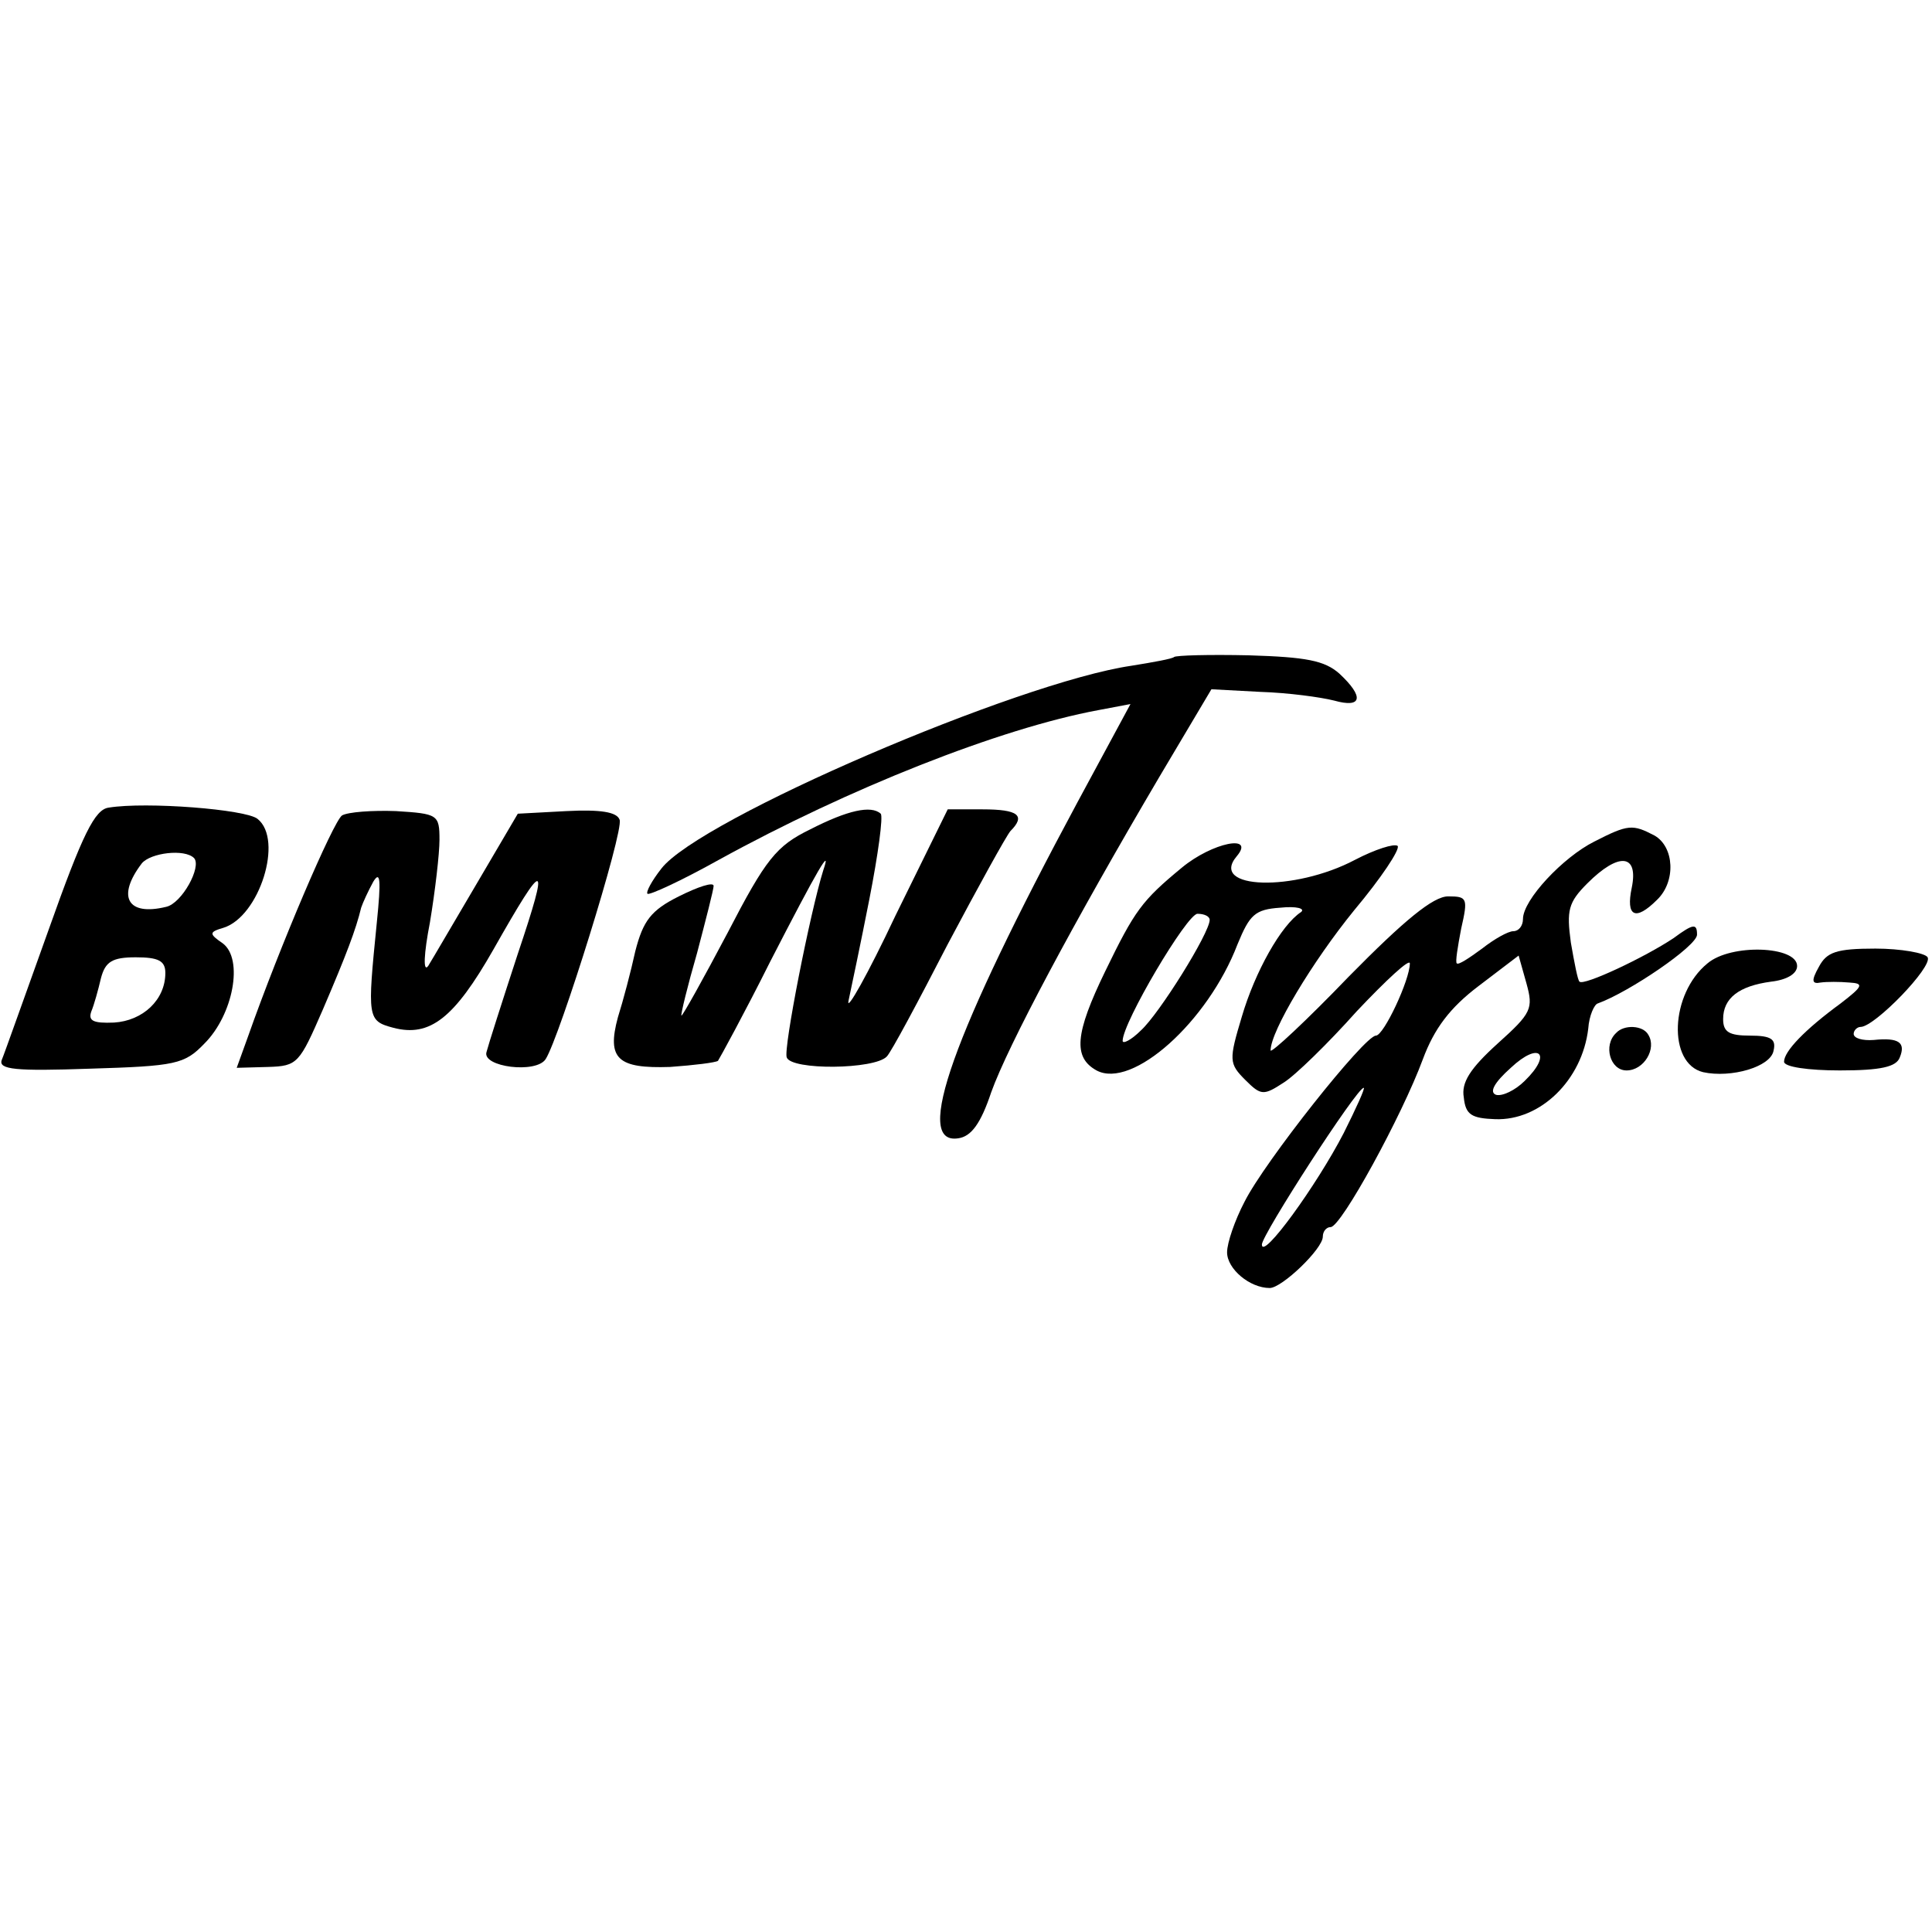 <?xml version="1.0" standalone="no"?>
<!DOCTYPE svg PUBLIC "-//W3C//DTD SVG 20010904//EN"
 "http://www.w3.org/TR/2001/REC-SVG-20010904/DTD/svg10.dtd">
<svg version="1.0" xmlns="http://www.w3.org/2000/svg"
 width="222pt" height="222pt" viewBox="0 0 222 222"
 preserveAspectRatio="xMidYMid meet">
<g transform="translate(0,222) scale(0.1,-0.1)"
fill="#000000" stroke="none">
<path d="M1349 1465 c-2 -2 -24 -6 -49 -10 -130 -19 -496 -176 -540 -233 -11
-14 -18 -27 -16 -29 2 -2 39 15 82 39 149 82 323 151 436 172 l37 7 -61 -113
c-143 -266 -189 -394 -137 -386 15 2 26 17 38 53 19 53 94 194 193 362 l60
101 56 -3 c32 -1 69 -6 85 -10 32 -9 35 4 6 31 -17 15 -38 19 -104 21 -45 1
-84 0 -86 -2z"/>
<path d="M125 1292 c-16 -2 -30 -30 -69 -140 -27 -75 -51 -143 -54 -150 -4
-11 16 -13 101 -10 99 3 109 5 132 29 33 33 45 97 21 115 -16 11 -16 13 1 18
41 13 69 101 39 125 -13 11 -128 20 -171 13z m98 -58 c9 -10 -14 -52 -32 -56
-45 -11 -57 12 -28 50 10 12 49 17 60 6z m-33 -132 c0 -31 -26 -55 -59 -57
-24 -1 -30 2 -26 13 3 7 8 25 11 38 5 19 13 24 40 24 26 0 34 -4 34 -18z"/>
<path d="M393 1283 c-10 -7 -71 -149 -108 -254 l-13 -36 36 1 c34 1 36 4 63
66 27 63 38 92 44 117 2 6 8 19 14 30 8 13 9 2 4 -47 -11 -110 -11 -113 19
-121 42 -11 70 11 115 90 60 106 65 105 28 -5 -18 -55 -34 -105 -36 -113 -5
-17 57 -25 68 -8 16 25 90 262 85 275 -3 9 -22 12 -61 10 l-56 -3 -47 -80
c-26 -44 -51 -87 -56 -95 -6 -8 -5 14 2 50 6 36 11 79 11 95 0 29 -2 30 -50
33 -27 1 -55 -1 -62 -5z"/>
<path d="M931 1267 c-39 -19 -51 -34 -95 -119 -28 -53 -52 -96 -53 -95 -1 1 7
34 18 72 10 38 19 73 19 77 0 5 -18 -1 -40 -12 -32 -16 -41 -28 -50 -63 -5
-23 -14 -57 -20 -76 -13 -48 0 -59 60 -57 28 2 52 5 55 7 2 3 30 54 60 114 55
107 71 134 61 105 -15 -48 -46 -205 -42 -215 5 -15 101 -14 115 1 5 5 36 63
70 129 35 66 67 124 72 130 18 18 9 25 -32 25 l-40 0 -60 -122 c-32 -68 -57
-112 -54 -98 3 14 14 66 24 117 10 51 16 95 13 98 -11 10 -38 4 -81 -18z"/>
<path d="M1832 1253 c-36 -18 -82 -67 -82 -89 0 -8 -5 -14 -11 -14 -6 0 -22
-9 -36 -20 -15 -11 -27 -19 -29 -17 -2 1 1 19 5 40 8 35 7 37 -15 37 -17 0
-50 -27 -114 -92 -49 -51 -90 -89 -90 -85 0 22 48 102 96 161 31 37 53 70 50
74 -4 3 -26 -4 -49 -16 -70 -37 -168 -34 -136 4 22 26 -28 16 -63 -13 -46 -38
-54 -49 -88 -119 -35 -72 -37 -99 -10 -114 41 -22 128 56 162 145 14 34 20 40
49 42 19 2 29 -1 24 -5 -23 -15 -53 -69 -68 -120 -15 -50 -15 -54 4 -73 18
-18 21 -18 44 -3 13 8 51 45 84 82 34 36 61 61 61 55 0 -19 -30 -83 -39 -83
-13 0 -128 -145 -151 -191 -11 -21 -20 -47 -20 -58 0 -19 26 -41 49 -41 14 0
61 45 61 59 0 6 4 11 9 11 12 0 82 128 106 193 13 35 31 59 64 84 l46 35 9
-32 c8 -29 6 -34 -33 -69 -32 -29 -42 -45 -39 -62 2 -20 9 -24 36 -25 52 -2
100 45 107 104 1 15 7 28 11 29 36 13 114 66 114 79 0 13 -4 13 -27 -4 -33
-22 -103 -55 -108 -50 -2 1 -6 22 -10 45 -5 37 -3 46 19 68 36 36 59 34 51 -5
-7 -33 4 -39 29 -14 22 21 20 61 -3 74 -25 13 -30 13 -69 -7z m-442 -90 c0
-15 -58 -108 -79 -127 -11 -11 -21 -16 -21 -12 0 21 74 146 86 146 8 0 14 -3
14 -7z m362 -185 c-11 -11 -26 -18 -33 -16 -8 3 -2 14 17 31 33 31 48 16 16
-15z m-208 -60 c-31 -60 -94 -147 -94 -128 0 11 109 180 117 180 2 0 -9 -24
-23 -52z"/>
<path d="M1962 1113 c-43 -35 -46 -115 -5 -125 32 -7 78 6 81 25 3 13 -3 17
-27 17 -24 0 -31 4 -31 19 0 24 18 38 55 43 18 2 30 9 30 18 0 23 -76 26 -103
3z"/>
<path d="M2090 1109 c-9 -16 -8 -20 2 -18 7 1 22 1 33 0 17 -1 16 -4 -10 -24
-41 -30 -65 -55 -65 -67 0 -6 28 -10 64 -10 47 0 65 4 69 15 7 17 -1 23 -30
20 -13 -1 -23 2 -23 7 0 4 4 8 8 8 16 0 83 69 77 80 -3 5 -31 10 -60 10 -45 0
-56 -4 -65 -21z"/>
<path d="M1857 1033 c-15 -14 -7 -43 12 -43 20 0 35 25 25 41 -6 11 -28 12
-37 2z"/>
</g>
</svg>
